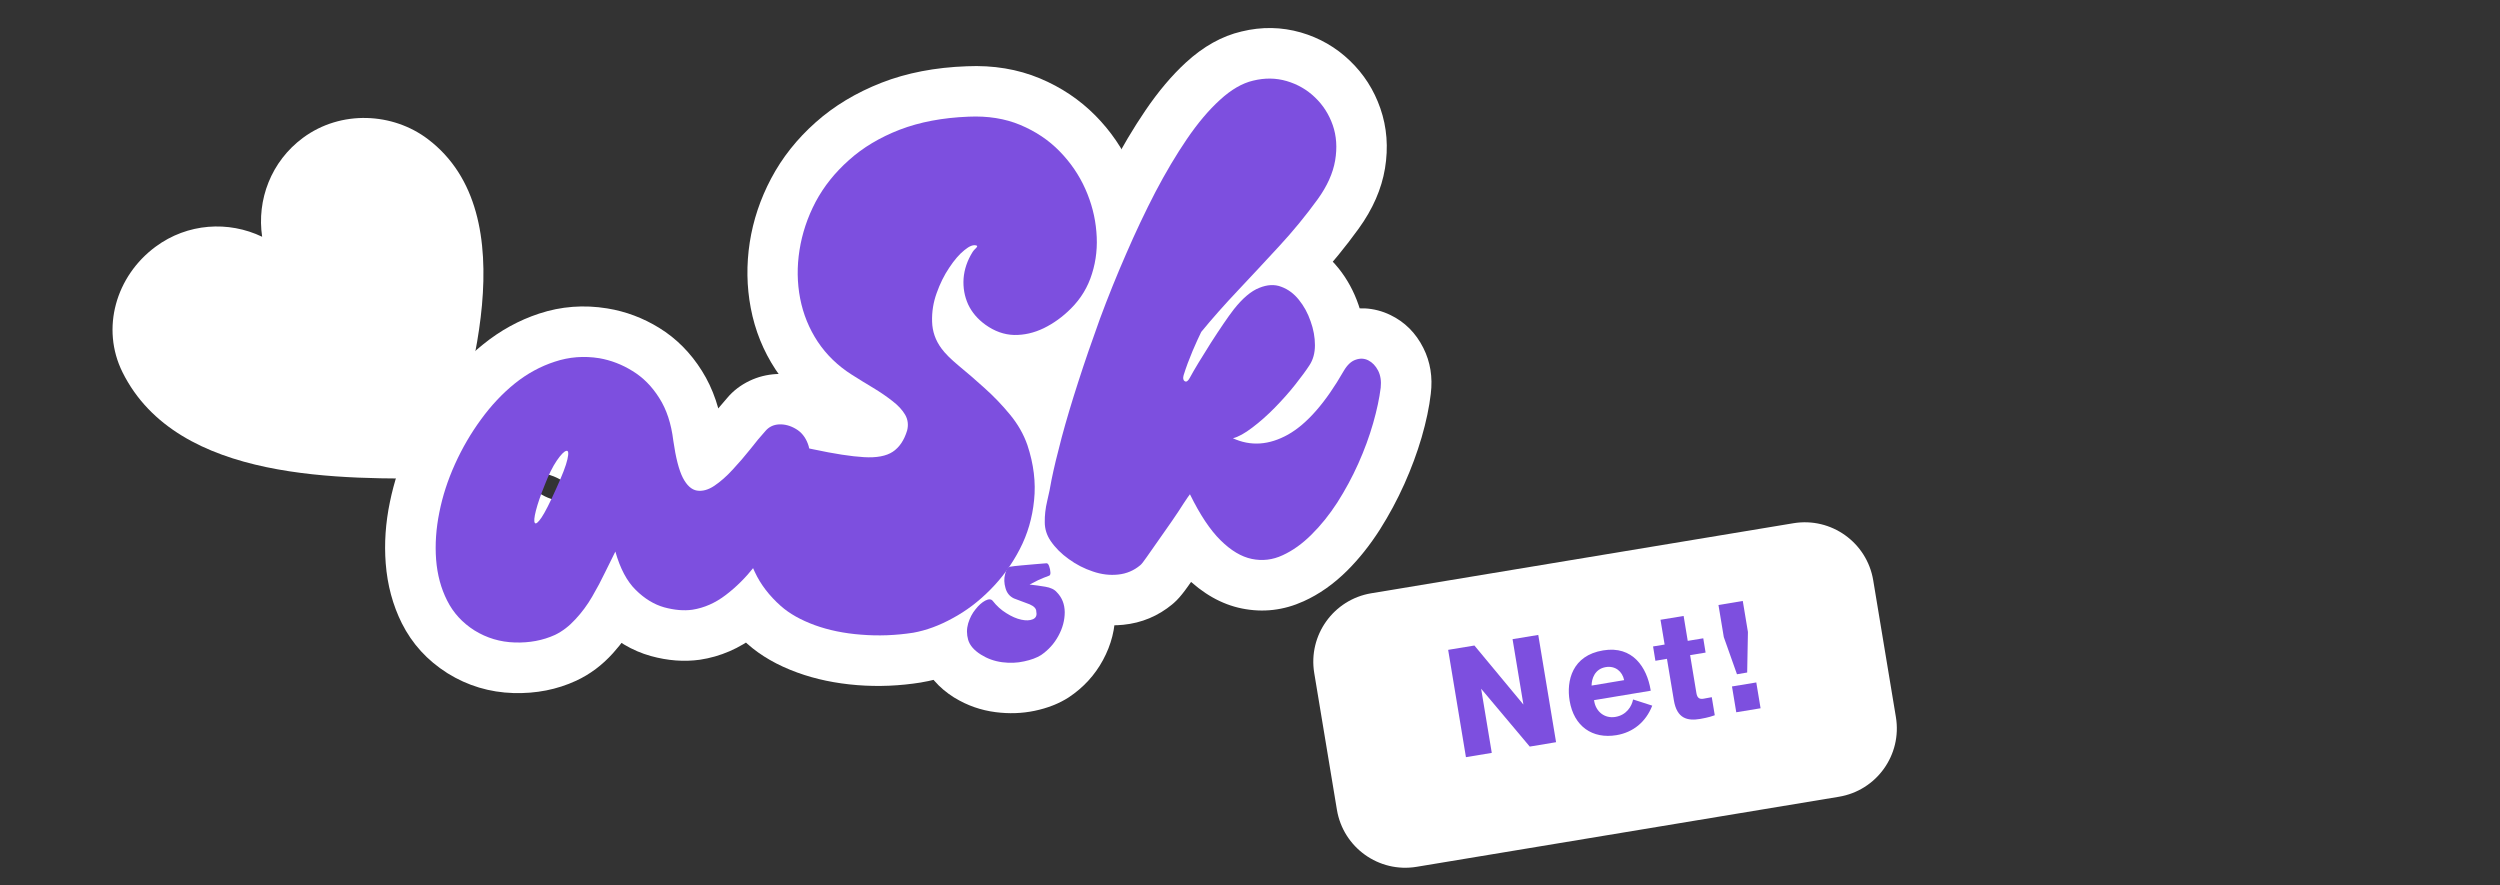 <svg xmlns="http://www.w3.org/2000/svg" xmlns:xlink="http://www.w3.org/1999/xlink" width="240" zoomAndPan="magnify" viewBox="0 0 180 63.75" height="85" preserveAspectRatio="xMidYMid meet" version="1.0"><rect x="0" y="0" width="180" height="63.75" fill="#333333" stroke="none"/><defs><g/><clipPath id="5e88f987fc"><path d="M 8 8 L 35 8 L 35 35 L 8 35 Z M 8 8 " clip-rule="nonzero"/></clipPath><clipPath id="88b16b21c9"><path d="M 5.129 22.25 L 27.922 5.41 L 43.152 26.027 L 20.359 42.867 Z M 5.129 22.25 " clip-rule="nonzero"/></clipPath><clipPath id="814e88c4c8"><path d="M 30.805 10.016 C 28.289 8.109 24.555 7.898 21.816 9.922 C 19.516 11.621 18.477 14.395 18.875 17.047 C 16.457 15.887 13.504 16.062 11.203 17.762 C 8.34 19.879 7.254 23.648 8.82 26.801 C 12.793 34.789 24.789 34.48 31.758 34.445 C 33.684 28.297 38 15.465 30.805 10.016 Z M 30.805 10.016 " clip-rule="nonzero"/></clipPath><clipPath id="0ace936cf2"><path d="M 0 0 L 27 0 L 27 26.902 L 0 26.902 Z M 0 0 " clip-rule="nonzero"/></clipPath><clipPath id="db634d1022"><path d="M -2.871 14.25 L 19.922 -2.59 L 35.152 18.027 L 12.359 34.867 Z M -2.871 14.25 " clip-rule="nonzero"/></clipPath><clipPath id="222322b1eb"><path d="M 22.805 2.016 C 20.289 0.109 16.555 -0.102 13.816 1.922 C 11.516 3.621 10.477 6.395 10.875 9.047 C 8.457 7.887 5.504 8.062 3.203 9.762 C 0.34 11.879 -0.746 15.648 0.82 18.801 C 4.793 26.789 16.789 26.48 23.758 26.445 C 25.684 20.297 30 7.465 22.805 2.016 Z M 22.805 2.016 " clip-rule="nonzero"/></clipPath><clipPath id="36d901265f"><rect x="0" width="27" y="0" height="27"/></clipPath><clipPath id="eccb8ee0a6"><path d="M 93 36 L 138 36 L 138 63.5 L 93 63.5 Z M 93 36 " clip-rule="nonzero"/></clipPath><clipPath id="12ece4c1df"><rect x="0" width="45" y="0" height="28"/></clipPath></defs><g clip-path="url(#5e88f987fc)"><g clip-path="url(#88b16b21c9)"><g clip-path="url(#814e88c4c8)"><g transform="matrix(1, 0, 0, 1, 8, 8)"><g clip-path="url(#36d901265f)"><g clip-path="url(#0ace936cf2)"><g clip-path="url(#db634d1022)"><g clip-path="url(#222322b1eb)"><path fill="#ffffff" d="M -2.789 14.191 L 19.922 -2.59 L 35.152 18.027 L 12.441 34.805 Z M -2.789 14.191 " fill-opacity="1" fill-rule="nonzero"/></g></g></g></g></g></g></g></g><g fill="#ffffff" fill-opacity="1"><g transform="translate(34.384, 46.603)"><g><path d="M -2.18 1.859 C -3.621 0.945 -4.711 -0.25 -5.453 -1.73 C -6.105 -3.039 -6.492 -4.477 -6.613 -6.043 C -6.723 -7.48 -6.625 -8.949 -6.312 -10.453 C -6.02 -11.883 -5.559 -13.293 -4.938 -14.684 C -4.316 -16.062 -3.566 -17.355 -2.688 -18.555 C -1.77 -19.809 -0.738 -20.895 0.406 -21.812 C 1.645 -22.812 2.984 -23.547 4.43 -24.023 C 6.016 -24.547 7.652 -24.672 9.336 -24.398 C 10.672 -24.18 11.918 -23.711 13.078 -22.996 C 14.309 -22.238 15.336 -21.207 16.156 -19.898 C 16.965 -18.613 17.48 -17.094 17.703 -15.336 C 17.762 -14.891 17.836 -14.508 17.914 -14.199 C 17.945 -14.086 17.973 -13.988 18 -13.914 C 18.008 -13.895 18.012 -13.879 18.02 -13.871 C 18.016 -13.875 18.012 -13.883 18.004 -13.895 C 17.949 -14 17.848 -14.117 17.699 -14.254 C 17.332 -14.586 16.887 -14.793 16.363 -14.871 C 16.031 -14.922 15.719 -14.906 15.418 -14.82 C 15.258 -14.773 15.133 -14.719 15.035 -14.656 C 15.234 -14.789 15.457 -14.988 15.699 -15.25 C 16.082 -15.668 16.445 -16.098 16.797 -16.539 C 17.238 -17.09 17.633 -17.562 17.98 -17.957 C 18.41 -18.469 18.945 -18.875 19.578 -19.18 C 20.18 -19.469 20.824 -19.633 21.516 -19.672 C 22.672 -19.738 23.766 -19.461 24.797 -18.848 C 25.91 -18.184 26.707 -17.223 27.188 -15.965 C 27.672 -14.695 27.672 -13.309 27.188 -11.801 C 26.941 -11.039 26.59 -10.164 26.133 -9.172 C 25.691 -8.223 25.195 -7.262 24.641 -6.289 C 24.133 -5.395 23.52 -4.484 22.801 -3.562 C 21.996 -2.535 21.098 -1.637 20.098 -0.871 C 18.848 0.086 17.484 0.676 16.008 0.898 C 14.875 1.055 13.703 0.969 12.484 0.633 C 11.129 0.258 9.906 -0.473 8.816 -1.559 C 7.734 -2.641 6.938 -4.082 6.422 -5.887 L 9.922 -6.883 L 13.188 -5.289 L 12.465 -3.801 C 12.145 -3.145 11.781 -2.473 11.375 -1.789 C 10.902 -0.988 10.359 -0.254 9.758 0.418 C 8.98 1.285 8.094 1.949 7.098 2.41 C 5.719 3.047 4.215 3.344 2.582 3.297 C 0.871 3.246 -0.707 2.773 -2.148 1.879 Z M 1.684 -4.301 C 2.02 -4.094 2.391 -3.984 2.797 -3.973 C 3.285 -3.961 3.699 -4.031 4.039 -4.191 C 4.133 -4.23 4.234 -4.316 4.348 -4.441 C 4.633 -4.758 4.891 -5.113 5.121 -5.504 C 5.422 -6.012 5.691 -6.508 5.926 -6.992 L 10.816 -17.016 L 13.418 -7.879 C 13.52 -7.527 13.629 -7.234 13.754 -7.004 C 13.828 -6.867 13.895 -6.766 13.957 -6.703 C 14.141 -6.52 14.289 -6.414 14.41 -6.383 C 14.668 -6.309 14.84 -6.281 14.93 -6.293 C 15.168 -6.328 15.418 -6.445 15.672 -6.641 C 16.18 -7.031 16.641 -7.492 17.062 -8.031 C 17.562 -8.676 17.984 -9.297 18.324 -9.895 C 18.777 -10.688 19.18 -11.465 19.531 -12.227 C 19.863 -12.945 20.109 -13.547 20.266 -14.039 C 20.273 -14.07 20.281 -14.094 20.285 -14.105 C 20.281 -14.082 20.277 -14.051 20.273 -14.012 C 20.27 -13.809 20.309 -13.594 20.395 -13.367 C 20.441 -13.242 20.516 -13.121 20.617 -12.996 C 20.742 -12.836 20.895 -12.707 21.07 -12.602 C 21.312 -12.457 21.598 -12.391 21.922 -12.41 C 22.191 -12.426 22.461 -12.496 22.727 -12.625 C 23.027 -12.77 23.266 -12.945 23.445 -13.16 C 23.172 -12.848 22.852 -12.465 22.484 -12.004 C 22.031 -11.434 21.555 -10.875 21.059 -10.336 C 20.426 -9.645 19.762 -9.066 19.078 -8.609 C 18.539 -8.25 17.984 -7.988 17.41 -7.824 C 16.691 -7.621 15.977 -7.574 15.258 -7.684 C 14.348 -7.824 13.539 -8.211 12.828 -8.852 C 12.34 -9.293 11.922 -9.844 11.574 -10.5 C 11.082 -11.434 10.719 -12.742 10.484 -14.43 C 10.398 -15.117 10.238 -15.648 10 -16.023 C 9.777 -16.379 9.531 -16.641 9.258 -16.809 C 8.914 -17.02 8.555 -17.156 8.176 -17.219 C 7.66 -17.301 7.168 -17.27 6.703 -17.113 C 6.098 -16.914 5.516 -16.594 4.965 -16.148 C 4.316 -15.625 3.723 -14.996 3.18 -14.258 C 2.602 -13.469 2.109 -12.617 1.699 -11.707 C 1.293 -10.805 0.996 -9.895 0.809 -8.984 C 0.637 -8.148 0.578 -7.355 0.637 -6.598 C 0.684 -5.98 0.824 -5.445 1.051 -4.988 C 1.188 -4.711 1.41 -4.477 1.715 -4.285 Z M 8.207 -10.352 C 7.973 -9.762 7.816 -9.301 7.738 -8.977 C 7.723 -8.918 7.715 -8.875 7.707 -8.844 C 7.711 -8.859 7.715 -8.887 7.719 -8.93 C 7.73 -9.086 7.727 -9.254 7.711 -9.434 C 7.656 -9.965 7.477 -10.461 7.176 -10.926 C 6.812 -11.484 6.332 -11.906 5.73 -12.195 C 5.074 -12.512 4.383 -12.617 3.66 -12.512 C 2.996 -12.414 2.414 -12.152 1.922 -11.727 C 1.789 -11.613 1.68 -11.5 1.59 -11.387 C 1.578 -11.371 1.566 -11.359 1.559 -11.352 C 1.562 -11.355 1.566 -11.359 1.574 -11.371 C 1.723 -11.59 1.977 -12.102 2.344 -12.898 C 2.539 -13.328 2.695 -13.691 2.805 -13.98 C 2.879 -14.168 2.918 -14.277 2.926 -14.312 C 2.918 -14.285 2.914 -14.242 2.906 -14.184 C 2.883 -13.957 2.895 -13.715 2.93 -13.461 C 2.977 -13.172 3.059 -12.891 3.176 -12.617 C 3.379 -12.148 3.676 -11.746 4.059 -11.402 C 4.539 -10.973 5.094 -10.695 5.727 -10.57 C 6.203 -10.473 6.68 -10.477 7.152 -10.578 C 7.594 -10.672 7.988 -10.844 8.344 -11.09 C 8.484 -11.191 8.609 -11.297 8.719 -11.406 C 8.75 -11.441 8.773 -11.469 8.789 -11.484 C 8.773 -11.465 8.75 -11.434 8.719 -11.391 C 8.57 -11.172 8.398 -10.816 8.195 -10.32 Z M 1.461 -13.066 C 1.855 -14.035 2.273 -14.844 2.711 -15.484 C 2.973 -15.871 3.23 -16.199 3.488 -16.461 C 4.113 -17.109 4.824 -17.516 5.621 -17.688 C 6.133 -17.797 6.645 -17.805 7.152 -17.703 C 7.816 -17.57 8.398 -17.277 8.902 -16.828 C 9.309 -16.465 9.621 -16.031 9.84 -15.527 C 9.977 -15.219 10.07 -14.898 10.121 -14.559 C 10.203 -14.016 10.176 -13.414 10.031 -12.762 C 9.883 -12.074 9.523 -11.109 8.953 -9.863 C 8.43 -8.719 7.988 -7.879 7.633 -7.344 C 7.32 -6.879 7 -6.5 6.668 -6.215 C 6.094 -5.723 5.449 -5.422 4.727 -5.316 C 3.977 -5.207 3.258 -5.312 2.578 -5.641 C 1.953 -5.941 1.453 -6.383 1.074 -6.965 C 0.586 -7.719 0.387 -8.586 0.473 -9.566 C 0.5 -9.898 0.566 -10.273 0.672 -10.699 C 0.828 -11.352 1.09 -12.129 1.449 -13.035 Z M 1.461 -13.066 "/></g></g></g><g fill="#ffffff" fill-opacity="1"><g transform="translate(56.283, 44.134)"><g><path d="M 10.059 5 C 8.504 5.25 6.965 5.316 5.438 5.195 C 3.879 5.07 2.441 4.77 1.133 4.293 C -0.305 3.773 -1.508 3.082 -2.473 2.223 C -3.672 1.141 -4.59 -0.066 -5.227 -1.398 C -5.84 -2.691 -6.207 -4.008 -6.324 -5.352 C -6.438 -6.684 -6.328 -7.961 -5.996 -9.184 C -5.656 -10.43 -5.121 -11.539 -4.395 -12.508 C -3.562 -13.621 -2.527 -14.445 -1.293 -14.98 C 0.09 -15.582 1.559 -15.695 3.113 -15.324 C 4.406 -15.039 5.41 -14.879 6.121 -14.844 C 6.281 -14.836 6.387 -14.836 6.441 -14.848 C 6.309 -14.82 6.156 -14.75 5.988 -14.637 C 5.82 -14.523 5.684 -14.395 5.586 -14.246 C 5.559 -14.203 5.539 -14.172 5.527 -14.141 C 5.523 -14.137 5.523 -14.133 5.523 -14.133 C 5.527 -14.141 5.531 -14.152 5.535 -14.164 C 5.453 -13.891 5.43 -13.605 5.465 -13.312 C 5.5 -13.008 5.59 -12.727 5.734 -12.473 C 5.766 -12.41 5.797 -12.367 5.828 -12.332 C 5.816 -12.348 5.789 -12.367 5.75 -12.398 C 5.465 -12.621 5.129 -12.848 4.742 -13.074 C 4.195 -13.398 3.648 -13.734 3.105 -14.074 C 1.656 -14.984 0.473 -16.133 -0.438 -17.52 C -1.328 -18.871 -1.926 -20.352 -2.23 -21.965 C -2.523 -23.508 -2.547 -25.082 -2.301 -26.684 C -2.055 -28.273 -1.543 -29.805 -0.762 -31.281 C 0.031 -32.781 1.098 -34.129 2.434 -35.316 C 3.77 -36.508 5.355 -37.461 7.191 -38.18 C 9.004 -38.887 11.047 -39.281 13.324 -39.363 C 15.238 -39.449 16.992 -39.156 18.586 -38.492 C 20.125 -37.848 21.461 -36.953 22.594 -35.805 C 23.691 -34.691 24.555 -33.43 25.18 -32.02 C 25.793 -30.637 26.16 -29.215 26.281 -27.75 C 26.406 -26.23 26.254 -24.766 25.82 -23.355 C 25.344 -21.805 24.527 -20.465 23.371 -19.332 C 22.508 -18.457 21.535 -17.758 20.449 -17.234 C 19.219 -16.641 17.953 -16.355 16.656 -16.383 C 15.176 -16.41 13.797 -16.895 12.52 -17.828 C 11.473 -18.582 10.676 -19.535 10.137 -20.688 C 9.602 -21.836 9.375 -23.051 9.465 -24.336 C 9.551 -25.605 9.953 -26.809 10.676 -27.945 C 10.895 -28.293 11.18 -28.629 11.523 -28.945 C 11.387 -28.82 11.262 -28.68 11.145 -28.527 C 10.84 -28.117 10.629 -27.656 10.523 -27.148 C 10.418 -26.656 10.418 -26.16 10.52 -25.668 C 10.641 -25.09 10.891 -24.57 11.266 -24.113 C 11.746 -23.535 12.344 -23.145 13.062 -22.949 L 12.863 -23.004 L 12.672 -23.078 C 13.094 -22.91 13.527 -22.836 13.977 -22.848 C 14.293 -22.859 14.594 -22.918 14.875 -23.02 C 15.121 -23.105 15.309 -23.207 15.449 -23.316 C 15.371 -23.254 15.25 -23.102 15.086 -22.855 C 14.887 -22.559 14.715 -22.211 14.574 -21.816 C 14.488 -21.57 14.449 -21.328 14.457 -21.09 C 14.457 -21.117 14.449 -21.148 14.438 -21.184 C 14.434 -21.195 14.426 -21.207 14.422 -21.215 C 14.422 -21.215 14.426 -21.207 14.434 -21.199 C 14.516 -21.09 14.73 -20.891 15.082 -20.598 C 15.684 -20.094 16.332 -19.535 17.023 -18.914 C 17.816 -18.203 18.555 -17.438 19.238 -16.621 C 20.102 -15.59 20.734 -14.469 21.141 -13.258 C 21.766 -11.371 21.984 -9.531 21.797 -7.742 C 21.613 -6.02 21.137 -4.414 20.367 -2.922 C 19.637 -1.504 18.723 -0.238 17.617 0.875 C 16.527 1.977 15.348 2.875 14.074 3.574 C 12.746 4.301 11.406 4.777 10.062 4.996 Z M 8.887 -2.18 C 9.41 -2.266 9.973 -2.473 10.574 -2.801 C 11.23 -3.164 11.855 -3.645 12.449 -4.242 C 13.031 -4.828 13.516 -5.496 13.902 -6.254 C 14.258 -6.938 14.477 -7.691 14.562 -8.508 C 14.641 -9.258 14.539 -10.066 14.25 -10.938 C 14.133 -11.285 13.934 -11.629 13.656 -11.961 C 13.199 -12.508 12.707 -13.02 12.176 -13.492 C 11.543 -14.059 10.957 -14.566 10.422 -15.016 C 9.633 -15.672 9.016 -16.297 8.574 -16.891 C 7.695 -18.082 7.234 -19.402 7.188 -20.852 C 7.148 -22.008 7.328 -23.141 7.723 -24.25 C 8.066 -25.211 8.504 -26.094 9.035 -26.895 C 9.605 -27.75 10.219 -28.441 10.867 -28.965 C 11.367 -29.375 11.887 -29.672 12.418 -29.863 C 12.848 -30.02 13.285 -30.102 13.727 -30.117 C 14.301 -30.137 14.852 -30.043 15.383 -29.828 L 14.027 -26.453 L 14.992 -29.961 C 15.75 -29.754 16.379 -29.348 16.875 -28.746 C 17.262 -28.277 17.516 -27.75 17.637 -27.156 C 17.746 -26.652 17.742 -26.145 17.637 -25.637 C 17.469 -24.852 17.074 -24.172 16.453 -23.598 C 16.582 -23.715 16.703 -23.863 16.816 -24.043 C 16.754 -23.949 16.723 -23.879 16.719 -23.836 C 16.719 -23.805 16.719 -23.785 16.727 -23.773 C 16.73 -23.762 16.762 -23.738 16.816 -23.695 C 16.867 -23.66 16.898 -23.641 16.914 -23.633 C 16.883 -23.645 16.844 -23.652 16.805 -23.652 C 16.941 -23.648 17.102 -23.695 17.285 -23.781 C 17.617 -23.941 17.949 -24.191 18.281 -24.531 C 18.559 -24.801 18.754 -25.121 18.867 -25.496 C 19.027 -26.012 19.082 -26.562 19.035 -27.152 C 18.98 -27.797 18.812 -28.434 18.535 -29.066 C 18.266 -29.668 17.891 -30.211 17.414 -30.699 C 16.965 -31.152 16.422 -31.512 15.777 -31.781 C 15.188 -32.027 14.457 -32.133 13.59 -32.094 C 12.133 -32.043 10.883 -31.812 9.836 -31.402 C 8.812 -31.004 7.957 -30.5 7.27 -29.887 C 6.586 -29.277 6.055 -28.609 5.668 -27.883 C 5.27 -27.125 5.008 -26.355 4.887 -25.57 C 4.77 -24.797 4.777 -24.043 4.914 -23.32 C 5.039 -22.66 5.281 -22.059 5.637 -21.52 C 5.969 -21.012 6.418 -20.582 6.984 -20.227 C 7.469 -19.922 7.957 -19.625 8.445 -19.336 C 9.098 -18.949 9.691 -18.551 10.223 -18.133 C 11.012 -17.52 11.629 -16.824 12.062 -16.051 C 12.406 -15.445 12.617 -14.805 12.691 -14.125 C 12.766 -13.457 12.707 -12.793 12.516 -12.125 C 12.062 -10.57 11.23 -9.391 10.023 -8.586 C 8.883 -7.824 7.453 -7.488 5.738 -7.578 C 4.629 -7.637 3.191 -7.863 1.422 -8.25 C 1.398 -8.254 1.383 -8.258 1.371 -8.262 C 1.379 -8.258 1.391 -8.258 1.41 -8.262 C 1.473 -8.266 1.535 -8.281 1.598 -8.309 C 1.547 -8.285 1.488 -8.23 1.422 -8.145 C 1.254 -7.918 1.117 -7.625 1.02 -7.266 C 0.914 -6.883 0.883 -6.449 0.922 -5.977 C 0.965 -5.508 1.102 -5.023 1.34 -4.523 C 1.562 -4.062 1.902 -3.625 2.363 -3.211 C 2.633 -2.969 3.051 -2.746 3.613 -2.543 C 4.309 -2.289 5.109 -2.129 6.02 -2.055 C 6.961 -1.98 7.918 -2.02 8.891 -2.18 Z M 8.887 -2.18 "/></g></g></g><g fill="#ffffff" fill-opacity="1"><g transform="translate(78.864, 41.587)"><g><path d="M -10.164 8.637 C -10.723 8.285 -11.199 7.883 -11.59 7.43 C -12.09 6.852 -12.441 6.211 -12.645 5.504 C -12.961 4.418 -12.961 3.34 -12.641 2.27 C -12.391 1.43 -12.004 0.68 -11.473 0.016 C -10.91 -0.691 -10.273 -1.227 -9.562 -1.586 C -8.898 -1.926 -8.215 -2.086 -7.516 -2.07 C -6.961 -2.055 -6.43 -1.934 -5.93 -1.695 C -5.418 -1.453 -4.977 -1.113 -4.609 -0.676 L -4.531 -0.586 L -4.461 -0.492 C -4.457 -0.484 -4.453 -0.48 -4.449 -0.477 C -4.453 -0.48 -4.453 -0.48 -4.457 -0.484 C -4.473 -0.5 -4.492 -0.516 -4.516 -0.527 C -4.484 -0.508 -4.461 -0.496 -4.449 -0.488 C -4.48 -0.504 -4.52 -0.516 -4.57 -0.527 C -4.699 -0.555 -4.848 -0.562 -5.012 -0.555 C -5.344 -0.543 -5.672 -0.465 -5.992 -0.32 C -6.289 -0.184 -6.559 -0.008 -6.805 0.215 C -7.117 0.496 -7.363 0.828 -7.547 1.207 C -7.719 1.559 -7.82 1.926 -7.859 2.309 C -7.883 2.586 -7.875 2.852 -7.828 3.113 L -7.895 2.746 L -7.883 2.371 C -7.895 2.809 -7.82 3.23 -7.664 3.637 C -7.52 4.004 -7.32 4.332 -7.059 4.621 C -6.773 4.934 -6.461 5.164 -6.121 5.301 L -6.203 5.27 L -6.285 5.23 C -6.406 5.176 -6.516 5.129 -6.613 5.09 L -7.215 4.871 L -7.316 4.824 C -7.988 4.531 -8.559 4.109 -9.023 3.562 C -9.477 3.031 -9.797 2.418 -9.984 1.723 C -10.238 0.793 -10.262 -0.133 -10.055 -1.051 C -9.914 -1.66 -9.688 -2.199 -9.367 -2.664 C -9.105 -3.055 -8.785 -3.387 -8.414 -3.66 C -7.949 -4.004 -7.438 -4.23 -6.871 -4.348 C -6.566 -4.41 -6.172 -4.461 -5.68 -4.508 L -4.629 -4.602 C -4.203 -4.641 -3.859 -4.664 -3.602 -4.668 L -3.523 -1.031 L -3.93 -4.645 C -3.301 -4.719 -2.688 -4.633 -2.102 -4.395 C -1.621 -4.199 -1.199 -3.918 -0.832 -3.547 C -0.441 -3.152 -0.141 -2.688 0.07 -2.141 C 0.262 -1.645 0.375 -1.133 0.406 -0.605 C 0.449 0.09 0.324 0.742 0.039 1.348 C -0.195 1.84 -0.516 2.262 -0.93 2.613 C -1.348 2.969 -1.82 3.223 -2.352 3.375 L -3.348 -0.121 L -2.078 3.285 C -2.234 3.344 -2.406 3.414 -2.594 3.504 C -2.758 3.578 -2.859 3.629 -2.891 3.645 L -4.73 0.508 L -4.328 -3.105 C -3.926 -3.059 -3.504 -3.004 -3.066 -2.938 C -1.824 -2.746 -0.82 -2.227 -0.062 -1.383 C 0.414 -0.875 0.781 -0.281 1.039 0.402 C 1.289 1.043 1.418 1.723 1.43 2.441 C 1.449 3.652 1.156 4.82 0.551 5.938 C -0.039 7.027 -0.859 7.918 -1.906 8.617 C -2.605 9.07 -3.434 9.398 -4.383 9.594 C -5.285 9.781 -6.219 9.812 -7.18 9.688 C -8.25 9.551 -9.234 9.203 -10.133 8.652 Z M -6.34 2.449 C -6.32 2.461 -6.289 2.469 -6.242 2.477 C -6.09 2.496 -5.965 2.492 -5.859 2.473 C -5.785 2.457 -5.734 2.445 -5.707 2.434 C -5.758 2.453 -5.836 2.496 -5.934 2.559 C -5.891 2.531 -5.859 2.5 -5.844 2.473 C -5.836 2.461 -5.832 2.449 -5.828 2.441 C -5.828 2.441 -5.828 2.445 -5.832 2.453 C -5.84 2.488 -5.844 2.523 -5.844 2.562 C -5.84 2.699 -5.809 2.848 -5.75 3.008 C -5.672 3.203 -5.578 3.363 -5.469 3.48 C -5.223 3.754 -4.945 3.961 -4.633 4.105 C -4.465 4.184 -4.312 4.23 -4.168 4.254 C -4.508 4.199 -4.832 4.156 -5.133 4.125 L -16.008 2.91 L -6.57 -2.625 C -6.336 -2.766 -6.031 -2.922 -5.652 -3.098 C -5.297 -3.262 -4.953 -3.406 -4.621 -3.531 L -4.484 -3.582 L -4.344 -3.621 C -4.832 -3.48 -5.266 -3.25 -5.648 -2.922 C -6.027 -2.598 -6.324 -2.211 -6.535 -1.766 C -6.781 -1.246 -6.887 -0.715 -6.855 -0.168 C -6.84 0.059 -6.793 0.277 -6.711 0.484 C -6.559 0.883 -6.32 1.246 -5.996 1.57 C -5.664 1.906 -5.277 2.168 -4.832 2.348 C -4.281 2.57 -3.707 2.648 -3.117 2.582 L -3.281 2.602 L -3.445 2.605 C -3.535 2.605 -3.715 2.617 -3.977 2.641 L -5.027 2.738 C -5.242 2.758 -5.371 2.77 -5.406 2.777 C -4.93 2.68 -4.496 2.484 -4.105 2.199 C -3.805 1.98 -3.555 1.719 -3.352 1.418 C -3.156 1.133 -3.027 0.848 -2.961 0.566 C -2.902 0.301 -2.902 0.047 -2.969 -0.191 C -3.062 -0.539 -3.234 -0.855 -3.48 -1.145 C -3.738 -1.449 -4.047 -1.68 -4.402 -1.836 L -5.859 1.496 L -4.609 -1.918 L -4.109 -1.738 C -3.812 -1.629 -3.504 -1.5 -3.191 -1.352 L -4.738 1.941 L -3.352 -1.422 C -2.68 -1.145 -2.117 -0.762 -1.672 -0.266 C -1.328 0.113 -1.066 0.535 -0.883 1.004 C -0.688 1.512 -0.598 2.039 -0.613 2.586 L -4.246 2.48 L -0.664 1.848 C -0.508 2.746 -0.621 3.594 -1.008 4.387 C -1.234 4.852 -1.539 5.258 -1.922 5.605 C -2.242 5.895 -2.602 6.133 -3.004 6.312 C -3.941 6.734 -4.965 6.824 -6.086 6.59 C -6.828 6.43 -7.562 6.129 -8.289 5.688 C -9.074 5.215 -9.75 4.594 -10.316 3.824 L -7.387 1.668 L -10.168 4.012 C -9.855 4.383 -9.477 4.672 -9.035 4.883 C -8.605 5.086 -8.156 5.191 -7.688 5.203 C -7.164 5.215 -6.688 5.113 -6.262 4.895 C -6.113 4.816 -5.98 4.73 -5.871 4.637 C -5.828 4.598 -5.801 4.57 -5.785 4.551 C -5.73 4.48 -5.691 4.41 -5.672 4.348 C -5.582 4.047 -5.578 3.758 -5.664 3.469 C -5.754 3.164 -5.895 2.898 -6.086 2.676 C -6.172 2.578 -6.246 2.508 -6.309 2.465 Z M -6.34 2.449 "/></g></g></g><g fill="#ffffff" fill-opacity="1"><g transform="translate(78.864, 41.587)"><g><path d="M 10.863 -16.016 C 10.746 -15.789 10.574 -15.414 10.352 -14.891 C 10.145 -14.402 9.969 -13.938 9.832 -13.496 C 9.965 -13.945 9.996 -14.414 9.914 -14.895 C 9.836 -15.375 9.656 -15.816 9.387 -16.227 C 9.078 -16.684 8.684 -17.047 8.203 -17.316 C 7.629 -17.633 7.016 -17.777 6.355 -17.75 C 5.73 -17.719 5.152 -17.535 4.633 -17.195 C 4.168 -16.898 3.82 -16.527 3.586 -16.09 C 3.766 -16.441 4.02 -16.883 4.348 -17.406 C 4.629 -17.863 4.93 -18.34 5.246 -18.84 C 5.578 -19.359 5.902 -19.852 6.215 -20.312 C 6.559 -20.816 6.863 -21.238 7.129 -21.57 C 8.129 -22.879 9.23 -23.773 10.441 -24.258 C 11.113 -24.523 11.785 -24.672 12.461 -24.703 C 13.223 -24.738 13.961 -24.625 14.672 -24.355 C 15.789 -23.941 16.734 -23.242 17.512 -22.27 C 18.137 -21.488 18.613 -20.613 18.949 -19.637 C 19.285 -18.672 19.449 -17.703 19.449 -16.734 C 19.449 -15.449 19.125 -14.309 18.473 -13.309 C 18.168 -12.832 17.746 -12.266 17.219 -11.617 C 16.703 -10.977 16.133 -10.34 15.512 -9.707 C 14.852 -9.031 14.188 -8.434 13.516 -7.918 C 12.602 -7.219 11.715 -6.75 10.852 -6.516 L 9.898 -10.027 L 11.402 -13.34 C 11.492 -13.297 11.562 -13.281 11.617 -13.285 C 11.734 -13.293 11.898 -13.355 12.105 -13.469 C 12.426 -13.648 12.785 -13.965 13.18 -14.414 C 13.691 -14.996 14.215 -15.758 14.75 -16.691 C 15.039 -17.203 15.383 -17.652 15.789 -18.039 C 16.316 -18.543 16.918 -18.906 17.59 -19.129 C 18.188 -19.332 18.797 -19.414 19.414 -19.383 C 20.051 -19.348 20.664 -19.188 21.246 -18.906 C 22.281 -18.406 23.074 -17.617 23.617 -16.535 C 24.121 -15.531 24.301 -14.43 24.152 -13.23 C 24.043 -12.281 23.824 -11.234 23.492 -10.09 C 23.168 -8.984 22.754 -7.867 22.25 -6.738 C 21.738 -5.598 21.152 -4.508 20.492 -3.465 C 19.781 -2.352 19 -1.367 18.148 -0.516 C 17.172 0.457 16.121 1.199 14.992 1.707 C 13.555 2.359 12.074 2.531 10.551 2.223 C 9.086 1.926 7.723 1.152 6.457 -0.098 C 5.414 -1.129 4.441 -2.566 3.539 -4.41 L 6.805 -6.008 L 9.879 -4.07 C 9.812 -3.965 9.652 -3.719 9.402 -3.34 C 9.156 -2.965 8.871 -2.539 8.543 -2.051 C 8.211 -1.559 7.871 -1.07 7.531 -0.586 L 6.672 0.625 C 6.512 0.852 6.371 1.039 6.25 1.188 C 5.988 1.52 5.719 1.789 5.445 2 L 3.234 -0.891 L 5.559 1.91 C 4.523 2.77 3.336 3.266 2.004 3.398 C 0.902 3.508 -0.199 3.383 -1.301 3.027 C -2.289 2.707 -3.207 2.238 -4.059 1.613 C -4.918 0.984 -5.633 0.266 -6.207 -0.551 L -6.242 -0.602 L -6.277 -0.656 C -6.93 -1.656 -7.262 -2.75 -7.277 -3.934 C -7.289 -4.719 -7.199 -5.516 -7.004 -6.332 C -6.898 -6.781 -6.809 -7.219 -6.734 -7.645 C -6.551 -8.609 -6.285 -9.734 -5.938 -11.027 C -5.598 -12.301 -5.184 -13.695 -4.691 -15.215 C -4.207 -16.719 -3.668 -18.277 -3.07 -19.891 C -2.469 -21.523 -1.816 -23.145 -1.117 -24.762 C -0.406 -26.395 0.34 -27.957 1.117 -29.445 C 1.918 -30.977 2.746 -32.371 3.602 -33.629 C 4.535 -35.004 5.508 -36.156 6.516 -37.082 C 7.781 -38.246 9.121 -38.992 10.527 -39.32 C 11.984 -39.676 13.406 -39.648 14.797 -39.25 C 16.141 -38.859 17.32 -38.184 18.328 -37.215 C 19.328 -36.258 20.062 -35.113 20.523 -33.781 C 20.996 -32.418 21.105 -30.977 20.855 -29.457 C 20.609 -27.98 19.98 -26.535 18.957 -25.121 C 18.023 -23.828 17.008 -22.59 15.918 -21.398 C 14.906 -20.289 13.906 -19.219 12.918 -18.18 C 12.012 -17.223 11.188 -16.293 10.453 -15.387 L 7.633 -17.68 Z M 4.398 -19.348 L 4.57 -19.68 L 4.809 -19.973 C 5.664 -21.027 6.609 -22.098 7.648 -23.188 C 8.605 -24.195 9.574 -25.234 10.555 -26.309 C 11.457 -27.293 12.293 -28.316 13.062 -29.379 C 13.414 -29.867 13.621 -30.289 13.68 -30.641 C 13.73 -30.945 13.719 -31.199 13.652 -31.398 C 13.574 -31.625 13.457 -31.812 13.297 -31.965 C 13.152 -32.105 12.977 -32.203 12.781 -32.262 C 12.629 -32.305 12.43 -32.297 12.184 -32.238 C 12.137 -32.227 12.074 -32.195 11.988 -32.148 C 11.82 -32.051 11.637 -31.91 11.434 -31.723 C 10.844 -31.18 10.238 -30.453 9.621 -29.543 C 8.922 -28.516 8.234 -27.355 7.559 -26.07 C 6.863 -24.738 6.195 -23.336 5.555 -21.863 C 4.906 -20.371 4.305 -18.875 3.754 -17.375 C 3.191 -15.855 2.684 -14.391 2.227 -12.98 C 1.777 -11.578 1.398 -10.305 1.09 -9.152 C 0.785 -8.02 0.566 -7.109 0.434 -6.414 C 0.332 -5.836 0.215 -5.25 0.07 -4.656 C 0.016 -4.426 -0.008 -4.219 -0.004 -4.035 C -0.008 -4.254 -0.066 -4.445 -0.18 -4.617 L -3.227 -2.637 L -0.25 -4.727 C -0.141 -4.57 0.02 -4.414 0.234 -4.258 C 0.457 -4.094 0.691 -3.973 0.941 -3.891 C 1.078 -3.848 1.191 -3.832 1.281 -3.84 C 1.141 -3.824 1.02 -3.773 0.91 -3.688 L 0.969 -3.734 L 1.027 -3.777 C 0.824 -3.625 0.672 -3.48 0.562 -3.344 C 0.602 -3.391 0.66 -3.469 0.738 -3.582 L 1.586 -4.777 C 1.902 -5.227 2.211 -5.676 2.52 -6.129 C 2.832 -6.59 3.102 -6.992 3.328 -7.34 C 3.555 -7.68 3.688 -7.883 3.727 -7.949 L 7.203 -13.461 L 10.07 -7.609 C 10.609 -6.504 11.109 -5.723 11.566 -5.273 C 11.73 -5.109 11.875 -4.992 11.996 -4.922 C 12.02 -4.906 12.039 -4.895 12.051 -4.891 C 12.035 -4.898 12.02 -4.902 11.992 -4.906 L 11.996 -4.906 C 11.988 -4.906 11.977 -4.906 11.969 -4.906 C 11.961 -4.906 11.957 -4.902 11.957 -4.902 C 11.965 -4.906 11.98 -4.91 11.996 -4.918 C 12.32 -5.066 12.656 -5.312 13.008 -5.664 C 13.484 -6.141 13.934 -6.707 14.355 -7.375 C 14.828 -8.113 15.246 -8.891 15.609 -9.707 C 15.98 -10.531 16.277 -11.34 16.508 -12.121 C 16.723 -12.867 16.867 -13.539 16.934 -14.133 C 16.922 -14.043 16.926 -13.941 16.941 -13.824 C 16.969 -13.633 17.027 -13.449 17.121 -13.266 C 17.199 -13.113 17.305 -12.965 17.441 -12.824 C 17.625 -12.629 17.844 -12.473 18.09 -12.355 C 18.379 -12.215 18.688 -12.137 19.016 -12.117 C 19.324 -12.102 19.621 -12.141 19.898 -12.234 C 20.25 -12.352 20.547 -12.527 20.797 -12.766 C 20.922 -12.883 21.012 -12.988 21.059 -13.074 C 19.414 -10.203 17.613 -8.219 15.66 -7.125 C 14.5 -6.477 13.316 -6.109 12.109 -6.027 C 10.836 -5.941 9.598 -6.172 8.395 -6.715 L -0.801 -10.891 L 8.949 -13.535 C 8.887 -13.52 8.836 -13.504 8.793 -13.484 C 8.785 -13.48 8.777 -13.477 8.773 -13.477 C 8.777 -13.477 8.781 -13.48 8.785 -13.484 C 8.863 -13.523 8.961 -13.594 9.086 -13.688 C 9.484 -13.992 9.891 -14.359 10.312 -14.793 C 10.773 -15.266 11.195 -15.73 11.57 -16.195 C 11.934 -16.645 12.203 -17.008 12.383 -17.285 C 12.301 -17.156 12.242 -17.027 12.207 -16.895 C 12.188 -16.824 12.18 -16.77 12.18 -16.734 C 12.18 -16.891 12.145 -17.066 12.074 -17.266 C 12.012 -17.449 11.93 -17.605 11.828 -17.73 C 11.887 -17.66 11.984 -17.598 12.121 -17.547 C 12.344 -17.465 12.566 -17.426 12.797 -17.438 C 12.934 -17.445 13.043 -17.465 13.129 -17.496 C 13.195 -17.523 13.25 -17.551 13.297 -17.582 C 13.305 -17.586 13.309 -17.586 13.309 -17.59 C 13.301 -17.582 13.289 -17.574 13.277 -17.562 C 13.164 -17.465 13.012 -17.289 12.816 -17.035 C 12.664 -16.844 12.469 -16.574 12.227 -16.219 C 11.953 -15.82 11.676 -15.391 11.383 -14.938 C 11.082 -14.461 10.797 -14.004 10.527 -13.574 C 10.301 -13.211 10.125 -12.902 9.992 -12.648 C 9.641 -11.992 9.172 -11.473 8.594 -11.098 C 8.012 -10.719 7.375 -10.516 6.688 -10.484 C 5.973 -10.449 5.297 -10.609 4.664 -10.961 C 4.125 -11.262 3.684 -11.668 3.34 -12.18 C 3.031 -12.645 2.832 -13.148 2.738 -13.703 C 2.633 -14.332 2.684 -14.988 2.891 -15.668 C 3.102 -16.348 3.359 -17.043 3.668 -17.758 C 3.961 -18.438 4.203 -18.965 4.398 -19.348 Z M 4.398 -19.348 "/></g></g></g><g fill="#ffffff" fill-opacity="1"><g transform="translate(98.227, 39.403)"><g/></g></g><g fill="#ffffff" fill-opacity="1"><g transform="translate(98.227, 39.403)"><g/></g></g><g fill="#ffffff" fill-opacity="1"><g transform="translate(110.186, 38.054)"><g/></g></g><g fill="#7d4fdf" fill-opacity="1"><g transform="translate(34.384, 46.603)"><g><path d="M -0.234 -1.219 C -1.098 -1.77 -1.75 -2.484 -2.188 -3.359 C -2.633 -4.234 -2.898 -5.219 -2.984 -6.312 C -3.066 -7.414 -2.988 -8.551 -2.75 -9.719 C -2.52 -10.883 -2.145 -12.039 -1.625 -13.188 C -1.102 -14.344 -0.477 -15.414 0.25 -16.406 C 0.977 -17.406 1.785 -18.266 2.672 -18.984 C 3.566 -19.703 4.531 -20.227 5.562 -20.562 C 6.594 -20.906 7.66 -20.988 8.766 -20.812 C 9.609 -20.664 10.406 -20.359 11.156 -19.891 C 11.914 -19.43 12.555 -18.785 13.078 -17.953 C 13.609 -17.129 13.945 -16.102 14.094 -14.875 C 14.27 -13.645 14.5 -12.754 14.781 -12.203 C 15.07 -11.648 15.41 -11.344 15.797 -11.281 C 16.191 -11.219 16.609 -11.332 17.047 -11.625 C 17.492 -11.926 17.938 -12.316 18.375 -12.797 C 18.82 -13.273 19.242 -13.766 19.641 -14.266 C 20.035 -14.773 20.395 -15.207 20.719 -15.562 C 20.969 -15.863 21.297 -16.023 21.703 -16.047 C 22.117 -16.066 22.523 -15.957 22.922 -15.719 C 23.316 -15.488 23.602 -15.133 23.781 -14.656 C 23.969 -14.188 23.945 -13.609 23.719 -12.922 C 23.52 -12.297 23.223 -11.551 22.828 -10.688 C 22.441 -9.832 21.992 -8.973 21.484 -8.109 C 21.055 -7.348 20.535 -6.578 19.922 -5.797 C 19.305 -5.016 18.625 -4.336 17.875 -3.766 C 17.125 -3.191 16.32 -2.836 15.469 -2.703 C 14.852 -2.617 14.176 -2.676 13.438 -2.875 C 12.707 -3.082 12.023 -3.5 11.391 -4.125 C 10.754 -4.75 10.266 -5.672 9.922 -6.891 C 9.711 -6.473 9.469 -5.977 9.188 -5.406 C 8.914 -4.832 8.602 -4.242 8.25 -3.641 C 7.906 -3.047 7.504 -2.504 7.047 -2.016 C 6.598 -1.523 6.109 -1.148 5.578 -0.891 C 4.703 -0.492 3.738 -0.312 2.688 -0.344 C 1.633 -0.375 0.66 -0.664 -0.234 -1.219 Z M 4.844 -11.703 C 4.539 -10.953 4.328 -10.332 4.203 -9.844 C 4.078 -9.352 4.051 -9.055 4.125 -8.953 C 4.195 -8.848 4.359 -8.977 4.609 -9.344 C 4.859 -9.719 5.203 -10.395 5.641 -11.375 C 6.098 -12.375 6.375 -13.094 6.469 -13.531 C 6.57 -13.977 6.547 -14.18 6.391 -14.141 C 6.234 -14.109 6.004 -13.875 5.703 -13.438 C 5.41 -13.008 5.125 -12.43 4.844 -11.703 Z M 4.844 -11.703 "/></g></g></g><g fill="#7d4fdf" fill-opacity="1"><g transform="translate(56.283, 44.134)"><g><path d="M 9.469 1.422 C 8.207 1.617 6.957 1.664 5.719 1.562 C 4.488 1.469 3.375 1.238 2.375 0.875 C 1.375 0.508 0.562 0.051 -0.062 -0.5 C -0.895 -1.238 -1.52 -2.055 -1.938 -2.953 C -2.363 -3.848 -2.613 -4.75 -2.688 -5.656 C -2.77 -6.57 -2.703 -7.426 -2.484 -8.219 C -2.273 -9.02 -1.941 -9.719 -1.484 -10.312 C -1.035 -10.914 -0.488 -11.359 0.156 -11.641 C 0.801 -11.922 1.508 -11.969 2.281 -11.781 C 3.801 -11.457 5.016 -11.27 5.922 -11.219 C 6.836 -11.164 7.531 -11.297 8 -11.609 C 8.477 -11.93 8.82 -12.441 9.031 -13.141 C 9.133 -13.547 9.086 -13.922 8.891 -14.266 C 8.691 -14.609 8.391 -14.938 7.984 -15.25 C 7.578 -15.57 7.113 -15.891 6.594 -16.203 C 6.07 -16.516 5.555 -16.832 5.047 -17.156 C 4.047 -17.789 3.227 -18.582 2.594 -19.531 C 1.969 -20.477 1.547 -21.516 1.328 -22.641 C 1.109 -23.773 1.094 -24.938 1.281 -26.125 C 1.469 -27.32 1.852 -28.477 2.438 -29.594 C 3.031 -30.707 3.832 -31.711 4.844 -32.609 C 5.852 -33.516 7.07 -34.242 8.5 -34.797 C 9.938 -35.348 11.586 -35.66 13.453 -35.734 C 14.836 -35.797 16.078 -35.598 17.172 -35.141 C 18.273 -34.68 19.219 -34.051 20 -33.25 C 20.789 -32.445 21.41 -31.539 21.859 -30.531 C 22.305 -29.531 22.57 -28.504 22.656 -27.453 C 22.75 -26.398 22.645 -25.395 22.344 -24.438 C 22.051 -23.477 21.547 -22.641 20.828 -21.922 C 20.223 -21.316 19.566 -20.844 18.859 -20.5 C 18.16 -20.164 17.453 -20.004 16.734 -20.016 C 16.016 -20.035 15.328 -20.281 14.672 -20.75 C 14.109 -21.156 13.691 -21.645 13.422 -22.219 C 13.16 -22.801 13.051 -23.422 13.094 -24.078 C 13.145 -24.742 13.363 -25.383 13.75 -26 C 13.801 -26.082 13.879 -26.172 13.984 -26.266 C 14.086 -26.367 14.102 -26.43 14.031 -26.453 C 13.812 -26.535 13.52 -26.426 13.156 -26.125 C 12.789 -25.832 12.426 -25.41 12.062 -24.859 C 11.695 -24.316 11.395 -23.707 11.156 -23.031 C 10.914 -22.363 10.805 -21.676 10.828 -20.969 C 10.848 -20.27 11.07 -19.629 11.5 -19.047 C 11.758 -18.691 12.176 -18.273 12.75 -17.797 C 13.32 -17.328 13.938 -16.797 14.594 -16.203 C 15.258 -15.609 15.875 -14.969 16.438 -14.281 C 17 -13.602 17.414 -12.875 17.688 -12.094 C 18.145 -10.719 18.305 -9.395 18.172 -8.125 C 18.047 -6.852 17.703 -5.676 17.141 -4.594 C 16.578 -3.508 15.875 -2.539 15.031 -1.688 C 14.188 -0.832 13.281 -0.145 12.312 0.375 C 11.352 0.906 10.406 1.254 9.469 1.422 Z M 9.469 1.422 "/></g></g></g><g fill="#7d4fdf" fill-opacity="1"><g transform="translate(78.864, 41.587)"><g><path d="M -8.234 5.547 C -8.734 5.234 -9.039 4.879 -9.156 4.484 C -9.27 4.086 -9.27 3.691 -9.156 3.297 C -9.039 2.91 -8.863 2.57 -8.625 2.281 C -8.395 1.988 -8.16 1.781 -7.922 1.656 C -7.68 1.531 -7.504 1.535 -7.391 1.672 C -7.109 2.035 -6.781 2.332 -6.406 2.562 C -6.031 2.801 -5.672 2.957 -5.328 3.031 C -4.992 3.102 -4.719 3.094 -4.5 3 C -4.281 2.906 -4.195 2.727 -4.25 2.469 C -4.238 2.25 -4.398 2.066 -4.734 1.922 C -4.953 1.836 -5.16 1.758 -5.359 1.688 C -5.555 1.613 -5.723 1.551 -5.859 1.5 C -6.172 1.352 -6.375 1.102 -6.469 0.75 C -6.57 0.406 -6.582 0.078 -6.5 -0.234 C -6.426 -0.555 -6.312 -0.738 -6.156 -0.781 C -5.977 -0.812 -5.711 -0.844 -5.359 -0.875 C -5.004 -0.906 -4.648 -0.938 -4.297 -0.969 C -3.953 -1 -3.695 -1.02 -3.531 -1.031 C -3.445 -1.039 -3.379 -0.973 -3.328 -0.828 C -3.273 -0.68 -3.242 -0.531 -3.234 -0.375 C -3.223 -0.227 -3.266 -0.145 -3.359 -0.125 C -3.598 -0.039 -3.852 0.062 -4.125 0.188 C -4.395 0.32 -4.598 0.426 -4.734 0.5 C -4.367 0.539 -3.992 0.594 -3.609 0.656 C -3.223 0.719 -2.941 0.852 -2.766 1.062 C -2.398 1.438 -2.211 1.91 -2.203 2.484 C -2.203 3.066 -2.352 3.633 -2.656 4.188 C -2.957 4.75 -3.375 5.211 -3.906 5.578 C -4.219 5.773 -4.625 5.926 -5.125 6.031 C -5.625 6.145 -6.148 6.164 -6.703 6.094 C -7.266 6.02 -7.773 5.836 -8.234 5.547 Z M -8.234 5.547 "/></g></g></g><g fill="#7d4fdf" fill-opacity="1"><g transform="translate(78.864, 41.587)"><g><path d="M 7.625 -17.688 C 7.469 -17.375 7.258 -16.914 7 -16.312 C 6.75 -15.719 6.535 -15.141 6.359 -14.578 C 6.297 -14.359 6.32 -14.211 6.438 -14.141 C 6.551 -14.066 6.672 -14.145 6.797 -14.375 C 6.953 -14.664 7.164 -15.035 7.438 -15.484 C 7.707 -15.93 8 -16.398 8.312 -16.891 C 8.625 -17.379 8.926 -17.836 9.219 -18.266 C 9.508 -18.691 9.758 -19.039 9.969 -19.312 C 10.602 -20.113 11.211 -20.629 11.797 -20.859 C 12.379 -21.098 12.91 -21.125 13.391 -20.938 C 13.879 -20.758 14.301 -20.445 14.656 -20 C 15.02 -19.551 15.301 -19.035 15.5 -18.453 C 15.707 -17.879 15.812 -17.305 15.812 -16.734 C 15.812 -16.172 15.68 -15.691 15.422 -15.297 C 15.18 -14.922 14.836 -14.453 14.391 -13.891 C 13.953 -13.336 13.461 -12.785 12.922 -12.234 C 12.379 -11.68 11.836 -11.203 11.297 -10.797 C 10.766 -10.391 10.301 -10.133 9.906 -10.031 C 11.188 -9.445 12.508 -9.535 13.875 -10.297 C 15.238 -11.066 16.578 -12.598 17.891 -14.891 C 18.141 -15.316 18.426 -15.582 18.75 -15.688 C 19.07 -15.801 19.375 -15.785 19.656 -15.641 C 19.945 -15.492 20.18 -15.25 20.359 -14.906 C 20.535 -14.562 20.598 -14.148 20.547 -13.672 C 20.453 -12.91 20.27 -12.055 20 -11.109 C 19.727 -10.16 19.375 -9.195 18.938 -8.219 C 18.5 -7.238 17.992 -6.301 17.422 -5.406 C 16.848 -4.52 16.227 -3.75 15.562 -3.094 C 14.906 -2.438 14.211 -1.941 13.484 -1.609 C 12.766 -1.273 12.023 -1.188 11.266 -1.344 C 10.516 -1.5 9.766 -1.945 9.016 -2.688 C 8.266 -3.426 7.531 -4.531 6.812 -6 C 6.75 -5.926 6.598 -5.707 6.359 -5.344 C 6.129 -4.977 5.852 -4.562 5.531 -4.094 C 5.207 -3.625 4.879 -3.156 4.547 -2.688 C 4.223 -2.219 3.941 -1.816 3.703 -1.484 C 3.473 -1.148 3.316 -0.953 3.234 -0.891 C 2.773 -0.504 2.242 -0.281 1.641 -0.219 C 1.047 -0.156 0.441 -0.227 -0.172 -0.438 C -0.797 -0.645 -1.375 -0.941 -1.906 -1.328 C -2.445 -1.711 -2.883 -2.148 -3.219 -2.641 C -3.5 -3.055 -3.641 -3.504 -3.641 -3.984 C -3.648 -4.473 -3.594 -4.977 -3.469 -5.5 C -3.344 -6.02 -3.238 -6.531 -3.156 -7.031 C -2.988 -7.863 -2.742 -8.883 -2.422 -10.094 C -2.098 -11.301 -1.703 -12.629 -1.234 -14.078 C -0.766 -15.535 -0.242 -17.051 0.328 -18.625 C 0.91 -20.195 1.539 -21.758 2.219 -23.312 C 2.895 -24.875 3.598 -26.359 4.328 -27.766 C 5.066 -29.172 5.82 -30.441 6.594 -31.578 C 7.375 -32.723 8.164 -33.66 8.969 -34.391 C 9.77 -35.129 10.566 -35.594 11.359 -35.781 C 12.203 -35.988 13.008 -35.977 13.781 -35.75 C 14.562 -35.52 15.238 -35.129 15.812 -34.578 C 16.395 -34.023 16.82 -33.359 17.094 -32.578 C 17.363 -31.805 17.422 -30.957 17.266 -30.031 C 17.109 -29.113 16.691 -28.188 16.016 -27.25 C 15.16 -26.07 14.234 -24.941 13.234 -23.859 C 12.234 -22.773 11.25 -21.719 10.281 -20.688 C 9.312 -19.664 8.426 -18.664 7.625 -17.688 Z M 7.625 -17.688 "/></g></g></g><g fill="#7d4fdf" fill-opacity="1"><g transform="translate(98.227, 39.403)"><g/></g></g><g fill="#7d4fdf" fill-opacity="1"><g transform="translate(98.227, 39.403)"><g/></g></g><g fill="#7d4fdf" fill-opacity="1"><g transform="translate(110.186, 38.054)"><g/></g></g><g clip-path="url(#eccb8ee0a6)"><g transform="matrix(1, 0, 0, 1, 93, 36)"><g clip-path="url(#12ece4c1df)"><path fill="#ffffff" d="M 5.73 6.715 L 36.129 1.672 C 38.848 1.223 41.418 3.059 41.871 5.777 L 43.504 15.625 C 43.957 18.348 42.117 20.918 39.398 21.367 L 9 26.41 C 6.281 26.863 3.711 25.023 3.258 22.305 L 1.625 12.457 C 1.176 9.738 3.012 7.168 5.73 6.715 Z M 5.73 6.715 " fill-opacity="1" fill-rule="nonzero"/><g fill="#7d4fdf" fill-opacity="1"><g transform="translate(11.814, 18.637)"><g><path d="M 7.223 -1.199 L 5.941 -8.922 L 4.09 -8.617 L 4.871 -3.91 L 1.344 -8.16 L -0.547 -7.848 L 0.734 -0.121 L 2.594 -0.43 L 1.828 -5.047 L 5.328 -0.883 Z M 7.223 -1.199 "/></g></g></g><g fill="#7d4fdf" fill-opacity="1"><g transform="translate(20.118, 17.259)"><g><path d="M 5.734 -3.527 L 5.723 -3.602 C 5.457 -5.188 4.449 -6.789 2.305 -6.43 C 0.074 -6.062 -0.344 -4.238 -0.105 -2.805 C 0.203 -0.957 1.535 -0.039 3.273 -0.328 C 4.453 -0.527 5.379 -1.262 5.844 -2.453 L 4.465 -2.898 C 4.367 -2.398 3.988 -1.773 3.191 -1.641 C 2.414 -1.512 1.789 -2.016 1.664 -2.781 L 1.652 -2.848 Z M 1.477 -3.898 C 1.477 -4.371 1.695 -5.094 2.496 -5.227 C 3.184 -5.34 3.691 -4.918 3.82 -4.289 Z M 1.477 -3.898 "/></g></g></g><g fill="#7d4fdf" fill-opacity="1"><g transform="translate(26.826, 16.146)"><g><path d="M 2.977 -5.16 L 2.809 -6.188 L 1.691 -6.004 L 1.395 -7.797 L -0.27 -7.523 L 0.027 -5.738 L -0.805 -5.602 L -0.637 -4.57 L 0.195 -4.711 L 0.691 -1.734 C 0.91 -0.398 1.672 -0.23 2.59 -0.383 C 3.203 -0.488 3.531 -0.609 3.637 -0.648 L 3.422 -1.949 C 3.422 -1.949 2.953 -1.863 2.832 -1.84 C 2.57 -1.797 2.379 -1.855 2.316 -2.238 L 1.863 -4.977 Z M 2.977 -5.16 "/></g></g></g><g fill="#7d4fdf" fill-opacity="1"><g transform="translate(31.027, 15.448)"><g><path d="M 1.453 -8.18 L -0.297 -7.887 L 0.086 -5.578 L 1.035 -2.902 L 1.77 -3.027 L 1.824 -5.945 Z M 2.734 -0.453 L 2.426 -2.312 L 0.676 -2.023 L 0.984 -0.164 Z M 2.734 -0.453 "/></g></g></g></g></g></g></svg>
